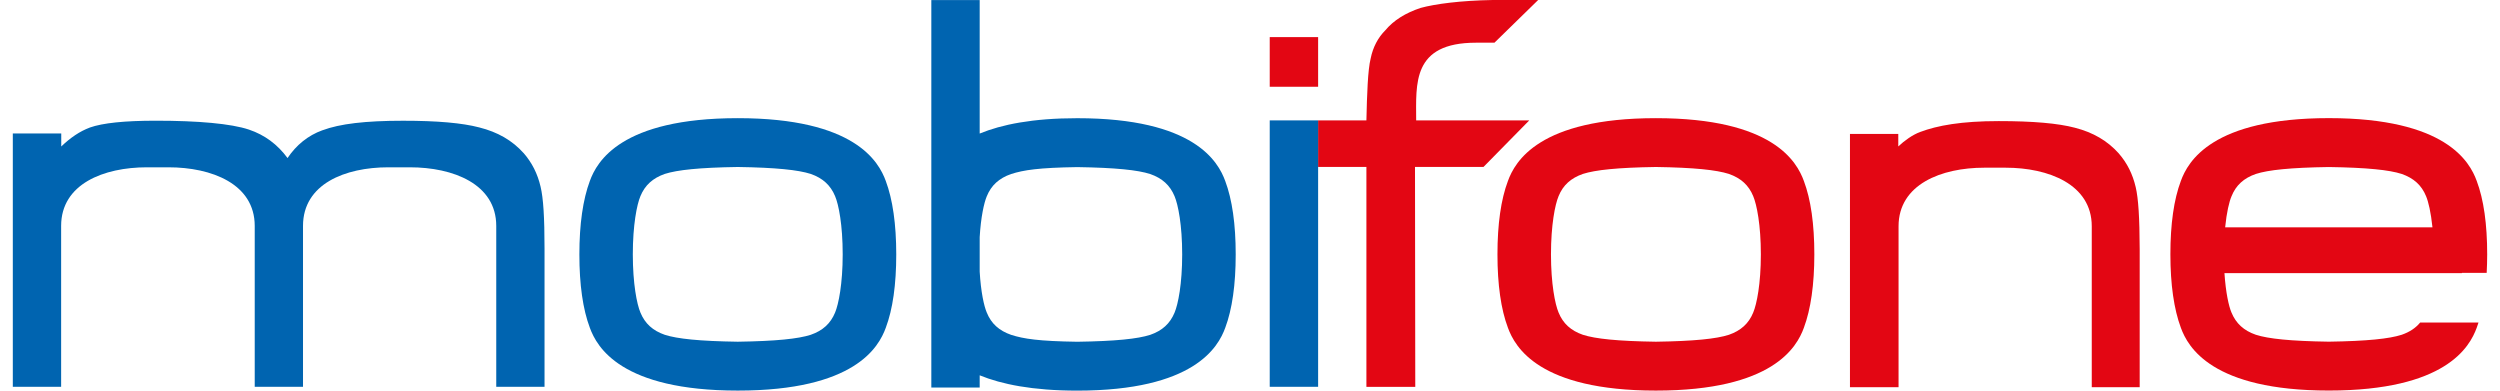 <svg xmlns="http://www.w3.org/2000/svg" width="64" height="10" viewBox="0 0 64 10" fill="none">
  <path d="M54.674 4.791C54.596 4.457 54.455 4.175 54.243 3.931L54.242 3.929C53.952 3.605 53.585 3.39 53.117 3.27C52.684 3.156 52.045 3.1 51.168 3.1C50.211 3.1 49.595 3.213 49.158 3.378C48.963 3.449 48.752 3.601 48.596 3.749V3.428H47.359V9.912H48.603V5.793C48.603 4.718 49.701 4.293 50.796 4.293H51.345C52.44 4.293 53.549 4.718 53.549 5.793V9.912H54.776V6.377C54.773 5.573 54.743 5.085 54.674 4.791Z" fill="#E30613"/>
  <path d="M33.743 3.082H34.98C34.995 2.418 35.016 1.785 35.089 1.497C35.147 1.209 35.276 0.964 35.463 0.777C35.678 0.519 35.981 0.331 36.37 0.202C36.743 0.101 37.38 0.015 38.214 0L39.377 0L38.259 1.092C38.219 1.092 37.824 1.093 37.786 1.093C36.14 1.093 36.254 2.147 36.254 3.082H39.149L37.977 4.274H36.224L36.231 9.904H34.98V4.274H33.743V3.082Z" fill="#E30613"/>
  <path d="M32.505 0.95V2.221H33.744V0.95H32.505Z" fill="#E30613"/>
  <path d="M22.944 6.512C22.944 7.283 22.855 7.916 22.676 8.391C22.496 8.886 21.88 9.999 18.888 9.999C15.897 9.999 15.28 8.884 15.1 8.391C14.921 7.916 14.832 7.283 14.832 6.512C14.832 5.741 14.923 5.107 15.1 4.633C15.28 4.138 15.895 3.025 18.888 3.025C21.879 3.025 22.496 4.138 22.676 4.633C22.853 5.107 22.944 5.741 22.944 6.512ZM21.378 5.021C21.262 4.742 21.063 4.56 20.754 4.452C20.433 4.35 19.87 4.29 18.886 4.275C17.902 4.29 17.34 4.35 17.019 4.452C16.711 4.56 16.511 4.74 16.395 5.021C16.304 5.236 16.2 5.759 16.2 6.512C16.2 7.264 16.304 7.787 16.395 8.002C16.511 8.282 16.709 8.464 17.019 8.571C17.34 8.674 17.902 8.733 18.886 8.748C19.87 8.733 20.433 8.674 20.754 8.571C21.063 8.464 21.262 8.283 21.378 8.002C21.468 7.787 21.573 7.264 21.573 6.512C21.573 5.759 21.47 5.236 21.378 5.021Z" fill="#0064B0"/>
  <path d="M46.447 6.512C46.447 7.283 46.356 7.916 46.179 8.391C45.999 8.886 45.384 9.999 42.391 9.999C39.4 9.999 38.783 8.884 38.603 8.391C38.424 7.916 38.335 7.283 38.335 6.512C38.335 5.741 38.424 5.107 38.603 4.633C38.783 4.138 39.399 3.025 42.391 3.025C45.382 3.025 45.999 4.138 46.179 4.633C46.358 5.107 46.447 5.741 46.447 6.512ZM44.882 5.021C44.767 4.742 44.568 4.56 44.259 4.452C43.938 4.35 43.375 4.29 42.391 4.275C41.407 4.29 40.844 4.35 40.523 4.452C40.214 4.56 40.014 4.74 39.9 5.021C39.809 5.236 39.705 5.759 39.705 6.512C39.705 7.264 39.809 7.787 39.9 8.002C40.014 8.282 40.214 8.464 40.523 8.571C40.844 8.674 41.407 8.733 42.391 8.748C43.375 8.733 43.938 8.674 44.259 8.571C44.566 8.464 44.767 8.283 44.882 8.002C44.973 7.787 45.078 7.264 45.078 6.512C45.078 5.759 44.973 5.236 44.882 5.021Z" fill="#E30613"/>
  <path d="M8.256 3.333C8.256 3.335 8.256 3.335 8.256 3.333V3.333ZM13.839 4.78C13.761 4.446 13.619 4.165 13.406 3.92L13.404 3.919C13.113 3.594 12.742 3.381 12.269 3.262C11.833 3.148 11.202 3.091 10.317 3.091C9.353 3.091 8.698 3.169 8.255 3.335H8.253C7.887 3.467 7.585 3.712 7.361 4.046C7.102 3.695 6.776 3.454 6.374 3.318C5.916 3.164 5.065 3.09 3.992 3.09C3.186 3.09 2.632 3.148 2.299 3.265L2.296 3.267C2.045 3.361 1.805 3.522 1.568 3.75C1.568 3.546 1.568 3.417 1.568 3.417H0.328V9.902H1.565V5.783C1.565 4.708 2.657 4.283 3.76 4.283H4.314C5.418 4.283 6.521 4.708 6.521 5.783V9.902H7.757V5.783C7.757 4.708 8.837 4.283 9.94 4.283H10.494C11.598 4.283 12.704 4.708 12.704 5.783V9.902H13.94V6.365C13.94 5.561 13.909 5.073 13.839 4.78Z" fill="#0064B0"/>
  <path d="M63.025 6.986H63.659C63.667 6.833 63.672 6.676 63.672 6.511C63.672 5.74 63.583 5.106 63.404 4.632C63.224 4.137 62.608 3.024 59.618 3.024C56.627 3.024 56.01 4.137 55.83 4.632C55.651 5.106 55.562 5.74 55.562 6.511C55.562 7.282 55.653 7.915 55.83 8.39C56.01 8.885 56.627 9.998 59.618 9.998C62.608 9.998 63.224 8.883 63.404 8.39C63.421 8.347 63.436 8.302 63.45 8.256H61.957C61.841 8.397 61.687 8.499 61.484 8.57C61.163 8.673 60.6 8.732 59.618 8.747C58.633 8.732 58.071 8.673 57.75 8.57C57.441 8.463 57.242 8.282 57.126 8.001C57.055 7.836 56.979 7.487 56.946 6.992H63.025V6.986ZM57.75 4.453C58.071 4.35 58.633 4.291 59.618 4.276C60.602 4.291 61.164 4.35 61.484 4.453C61.791 4.56 61.992 4.741 62.107 5.022C62.167 5.163 62.231 5.436 62.271 5.819H56.964C57.002 5.436 57.067 5.163 57.128 5.022C57.241 4.742 57.441 4.56 57.75 4.453Z" fill="#E30613"/>
  <path d="M32.505 3.082V9.902H33.744V3.082H32.505Z" fill="#0064B0"/>
  <path d="M31.366 4.634C31.186 4.139 30.57 3.026 27.578 3.026C26.433 3.026 25.637 3.189 25.08 3.419V0.002H23.842V9.92H25.08V9.608C25.637 9.836 26.433 10 27.578 10C30.568 10 31.186 8.886 31.366 8.392C31.544 7.917 31.634 7.284 31.634 6.513C31.634 5.742 31.544 5.108 31.366 4.634ZM30.069 8.003C29.953 8.283 29.755 8.465 29.445 8.572C29.124 8.675 28.562 8.734 27.578 8.749C26.593 8.734 26.206 8.675 25.885 8.572C25.576 8.465 25.376 8.284 25.262 8.003C25.189 7.833 25.11 7.47 25.08 6.954V6.071C25.11 5.555 25.191 5.193 25.262 5.024C25.376 4.744 25.576 4.562 25.885 4.455C26.206 4.352 26.593 4.293 27.578 4.278C28.562 4.293 29.124 4.352 29.445 4.455C29.753 4.562 29.953 4.743 30.069 5.024C30.16 5.239 30.264 5.762 30.264 6.514C30.264 7.265 30.16 7.788 30.069 8.003Z" fill="#0064B0"/>
</svg>